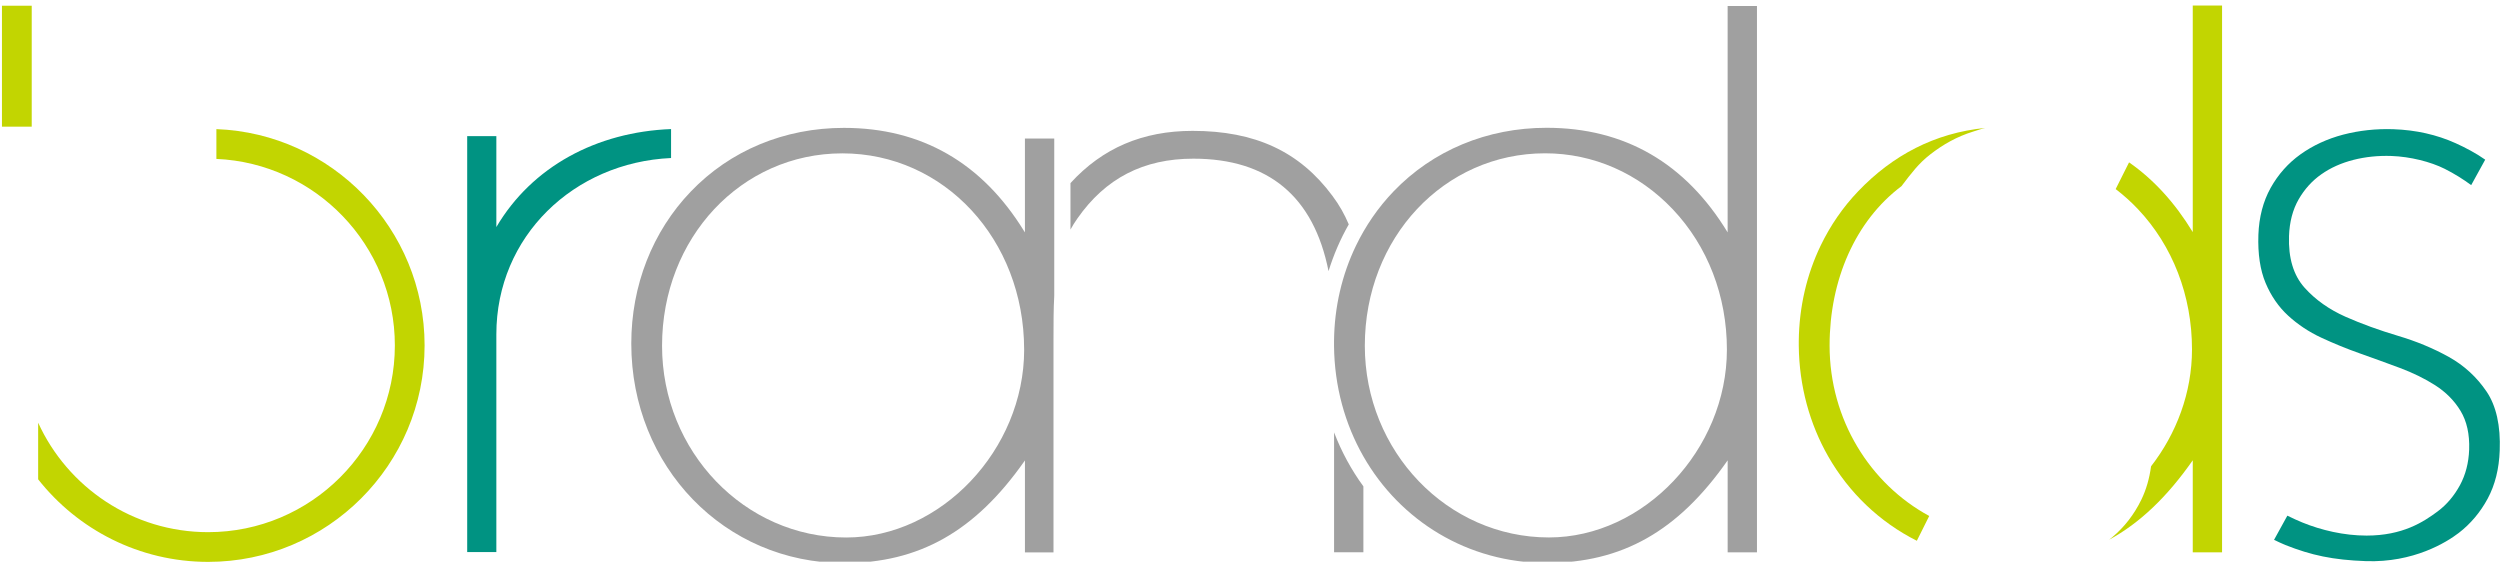 <?xml version="1.0" encoding="utf-8"?>
<!-- Generator: Adobe Illustrator 15.1.0, SVG Export Plug-In . SVG Version: 6.00 Build 0)  -->
<!DOCTYPE svg PUBLIC "-//W3C//DTD SVG 1.1//EN" "http://www.w3.org/Graphics/SVG/1.1/DTD/svg11.dtd">
<svg version="1.1" id="svg3347" xmlns:svg="http://www.w3.org/2000/svg"
	 xmlns="http://www.w3.org/2000/svg" xmlns:xlink="http://www.w3.org/1999/xlink" x="0px" y="0px" width="1987.52px"
	 height="446.516px" viewBox="0 0 1987.52 446.516" enable-background="new 0 0 1987.52 446.516" xml:space="preserve">
<g id="svg-logo-r" transform="translate(-184.9)">
	<g>
		<path fill="#009382" d="M579.5,180.514v-72.301h-23.18v330.682h23.18v-172.84l0,0v-0.24c0-78.021,61.72-136.682,138.9-140.182
			V102.61C659.24,104.909,607.8,132.454,579.5,180.514z"/>
	</g>
</g>
<g id="svg-logo-b" transform="matrix(1.02,0,0,1.02,-3.304,7.776)">
	<g>
		<rect x="4.76" y="-3.159" fill="#C2D501" width="23.2" height="94.261"/>
		<path fill="#C2D501" d="M171.899,93.013v23.219c77.28,3.379,139.1,67.28,139.1,145.38c0,80.241-65.28,145.54-145.54,145.54
			c-58.78,0-109.54-35.038-132.48-85.319v44.141c30.92,39.18,78.82,64.34,132.48,64.34c93.06,0,168.72-75.68,168.72-168.719
			C334.179,170.752,261.959,96.392,171.899,93.013L171.899,93.013z"/>
	</g>
</g>
<g id="svg-logo-and" transform="translate(4,6.753)">
	<path id="path3271" fill="#A0A0A0" d="M1056.6,337.005c5.96,15.48,13.78,29.881,23.302,42.9v52.42H1056.6V337.005z"/>
	<path id="path3273" fill="#A0A0A0" d="M1392.8-1.973v434.339h-23.3v-73.141c-39.36,56.359-83.979,81.561-143.94,81.561
		c-62.778,0-116.56-33.66-145.698-84.779c-14.562-25.561-22.98-55.479-23.302-87.74v-3.959c0.28-26.9,6.302-52.619,17.422-75.682
		c7.619-15.799,17.619-30.398,29.84-43.139c31.279-32.66,74.5-50.643,121.72-50.643c62,0,110.38,27.98,143.938,83.143V-1.973H1392.8
		L1392.8-1.973z M1368.9,271.167c0-42.621-15.28-82.201-42.98-111.479c-27.22-28.74-63.26-44.563-101.56-44.563
		c-80.36,0-143.32,67.201-143.32,153c0,84.021,65.64,152.4,146.36,152.4C1302.78,420.546,1368.9,350.728,1368.9,271.167z"/>
	<path id="path3275" fill="#A0A0A0" d="M1055.28,148.925c-26.12-35.238-61.44-51.639-111.16-51.639
		c-39.68,0-71.641,13.66-97.08,41.52v36.939c1.62-2.979,3.42-5.879,5.48-8.779c22.34-32.02,52.538-47.58,92.198-47.58
		c59.722,0,95.681,30.08,107.48,89.42c4.04-13.02,9.398-25.479,16.08-37.18C1064.979,163.767,1060.76,156.226,1055.28,148.925
		L1055.28,148.925z"/>
	<path id="path3277" fill="#A0A0A0" d="M810.82,103.328v74.66c-0.2-0.32-0.4-0.602-0.602-0.92c-33.5-54.5-81.68-82.16-143.318-82.16
		c-47.222,0-90.44,17.979-121.722,50.639c-30.52,31.84-47.3,74.74-47.3,120.84c0,97.842,74.26,174.5,169.04,174.5
		c59.641,0,104.102-25,143.32-80.76c0.199-0.279,0.398-0.559,0.6-0.84v73.1h22.7V262.728c0-12.221,0-23.619,0.6-34.342v-125H810.8
		v-0.059H810.82L810.82,103.328z M810.22,271.386c-0.119,79.5-66.199,149.182-141.52,149.182c-80.721,0-146.36-68.381-146.36-152.4
		c0-85.801,62.94-153,143.32-153c80.96,0,144.42,68.42,144.54,155.779c0,0.08,0,0.16,0,0.24
		C810.22,271.226,810.22,271.306,810.22,271.386z"/>
</g>
<g id="svg-logo-d" transform="translate(4,6.653)">
	<g>
		<path fill="#C2D501" d="M1739.26-2.273v180.14c-14.239-23.42-31.159-41.879-50.64-55.439l-10.641,21.24
			c6.199,4.76,12.141,10.041,17.66,15.881c27.739,29.318,43.021,68.939,43.021,111.559c0,34.441-12.38,67-32.54,92.941
			c-1.301,9.6-3.84,18.5-7.7,26.479c-5.72,11.82-13.58,21.939-23.34,30.08c-0.76,0.641-1.58,1.26-2.34,1.859
			c24.479-13.299,46.2-34.1,66.521-63.18v73.18h23.299V-2.273L1739.26-2.273L1739.26-2.273z"/>
		<path fill="#C2D501" d="M1450.54,268.088c0-52.381,20.6-99.25,57.141-126.73c8.184-10.68,13.459-17.895,22.859-25.232
			c10-7.779,21.203-14.217,34.283-18.217c2.939-0.881,6.438-2.178,9.477-2.857c-40.16,4-73.66,21.758-100.92,50.238
			c-12.26,12.777-22.22,27.34-29.88,43.18c-11.12,23.059-17.14,48.82-17.46,75.76v3.959c0.32,32.301,8.76,62.262,23.3,87.82
			c16.521,29.021,41,52.42,70.562,67.26l9.84-19.719C1482.761,378.127,1450.54,326.967,1450.54,268.088L1450.54,268.088z"/>
	</g>
</g>
<g id="svg-logo-s" transform="matrix(1.014,0.035,-0.035,1.002,-130.982,-37.796)">
	<g>
		<path fill="#009382" d="M2088.237,275.466c-8.06-11.2-18.3-20.08-30.399-26.36c-12.34-6.421-25.96-11.581-40.521-15.4
			c-14.841-3.92-28.859-8.5-41.64-13.702c-13.021-5.319-24.08-12.659-32.821-21.898c-9.04-9.522-13.58-23.142-13.579-40.521
			c0-11.119,2.179-20.96,6.501-29.239c4.279-8.219,10.039-15.16,17.139-20.561c7.021-5.4,15.359-9.519,24.761-12.3
			c9.36-2.74,19.28-4.12,29.56-4.121c14.839,0.002,30.88,3.54,42.061,8.7c7.699,3.58,14.919,7.82,21.239,12.22l10.281-20.56
			c-7.34-4.881-16.001-9.08-23.661-12.261c-14.961-6.2-31.44-9.358-49.02-9.359c-13.621,0-26.861,1.94-39.261,5.68
			c-12.339,3.76-23.38,9.399-32.86,16.779c-9.401,7.301-16.94,16.54-22.46,27.421c-5.479,10.839-8.299,23.5-8.299,37.54
			c0,15.039,2.34,27.818,6.938,37.898c4.6,10.12,10.841,18.62,18.542,25.28c7.82,6.78,16.739,12.34,26.479,16.52
			c9.96,4.28,20.401,8.179,31.081,11.58c10.72,3.42,21.321,6.899,31.441,10.319c10.32,3.501,19.76,7.781,28.06,12.741
			c8.501,5.08,15.44,11.659,20.561,19.599c5.201,8.021,7.82,18.261,7.821,30.442c0,10.477-2.1,20.039-6.201,28.418
			c-4.119,8.34-9.679,15.72-16.821,21.481c-10.84,8.779-26.741,20.079-54.921,21.079c-17.779,0.64-35.799-3.099-50.56-8.579
			c-3.699-1.38-7.821-3.1-12.061-5.04l-9.76,19.52c2.58,1.078,5.76,2.619,8.939,3.76c20.679,7.46,37.701,10.56,63.54,10.6
			c37.461,0.039,62.781-17.223,71.922-24.842c9.12-7.62,16.439-17.099,21.82-28.139c5.36-11,8.059-23.9,8.059-38.3
			C2100.217,302.126,2096.178,286.504,2088.237,275.466z"/>
	</g>
</g>
</svg>
